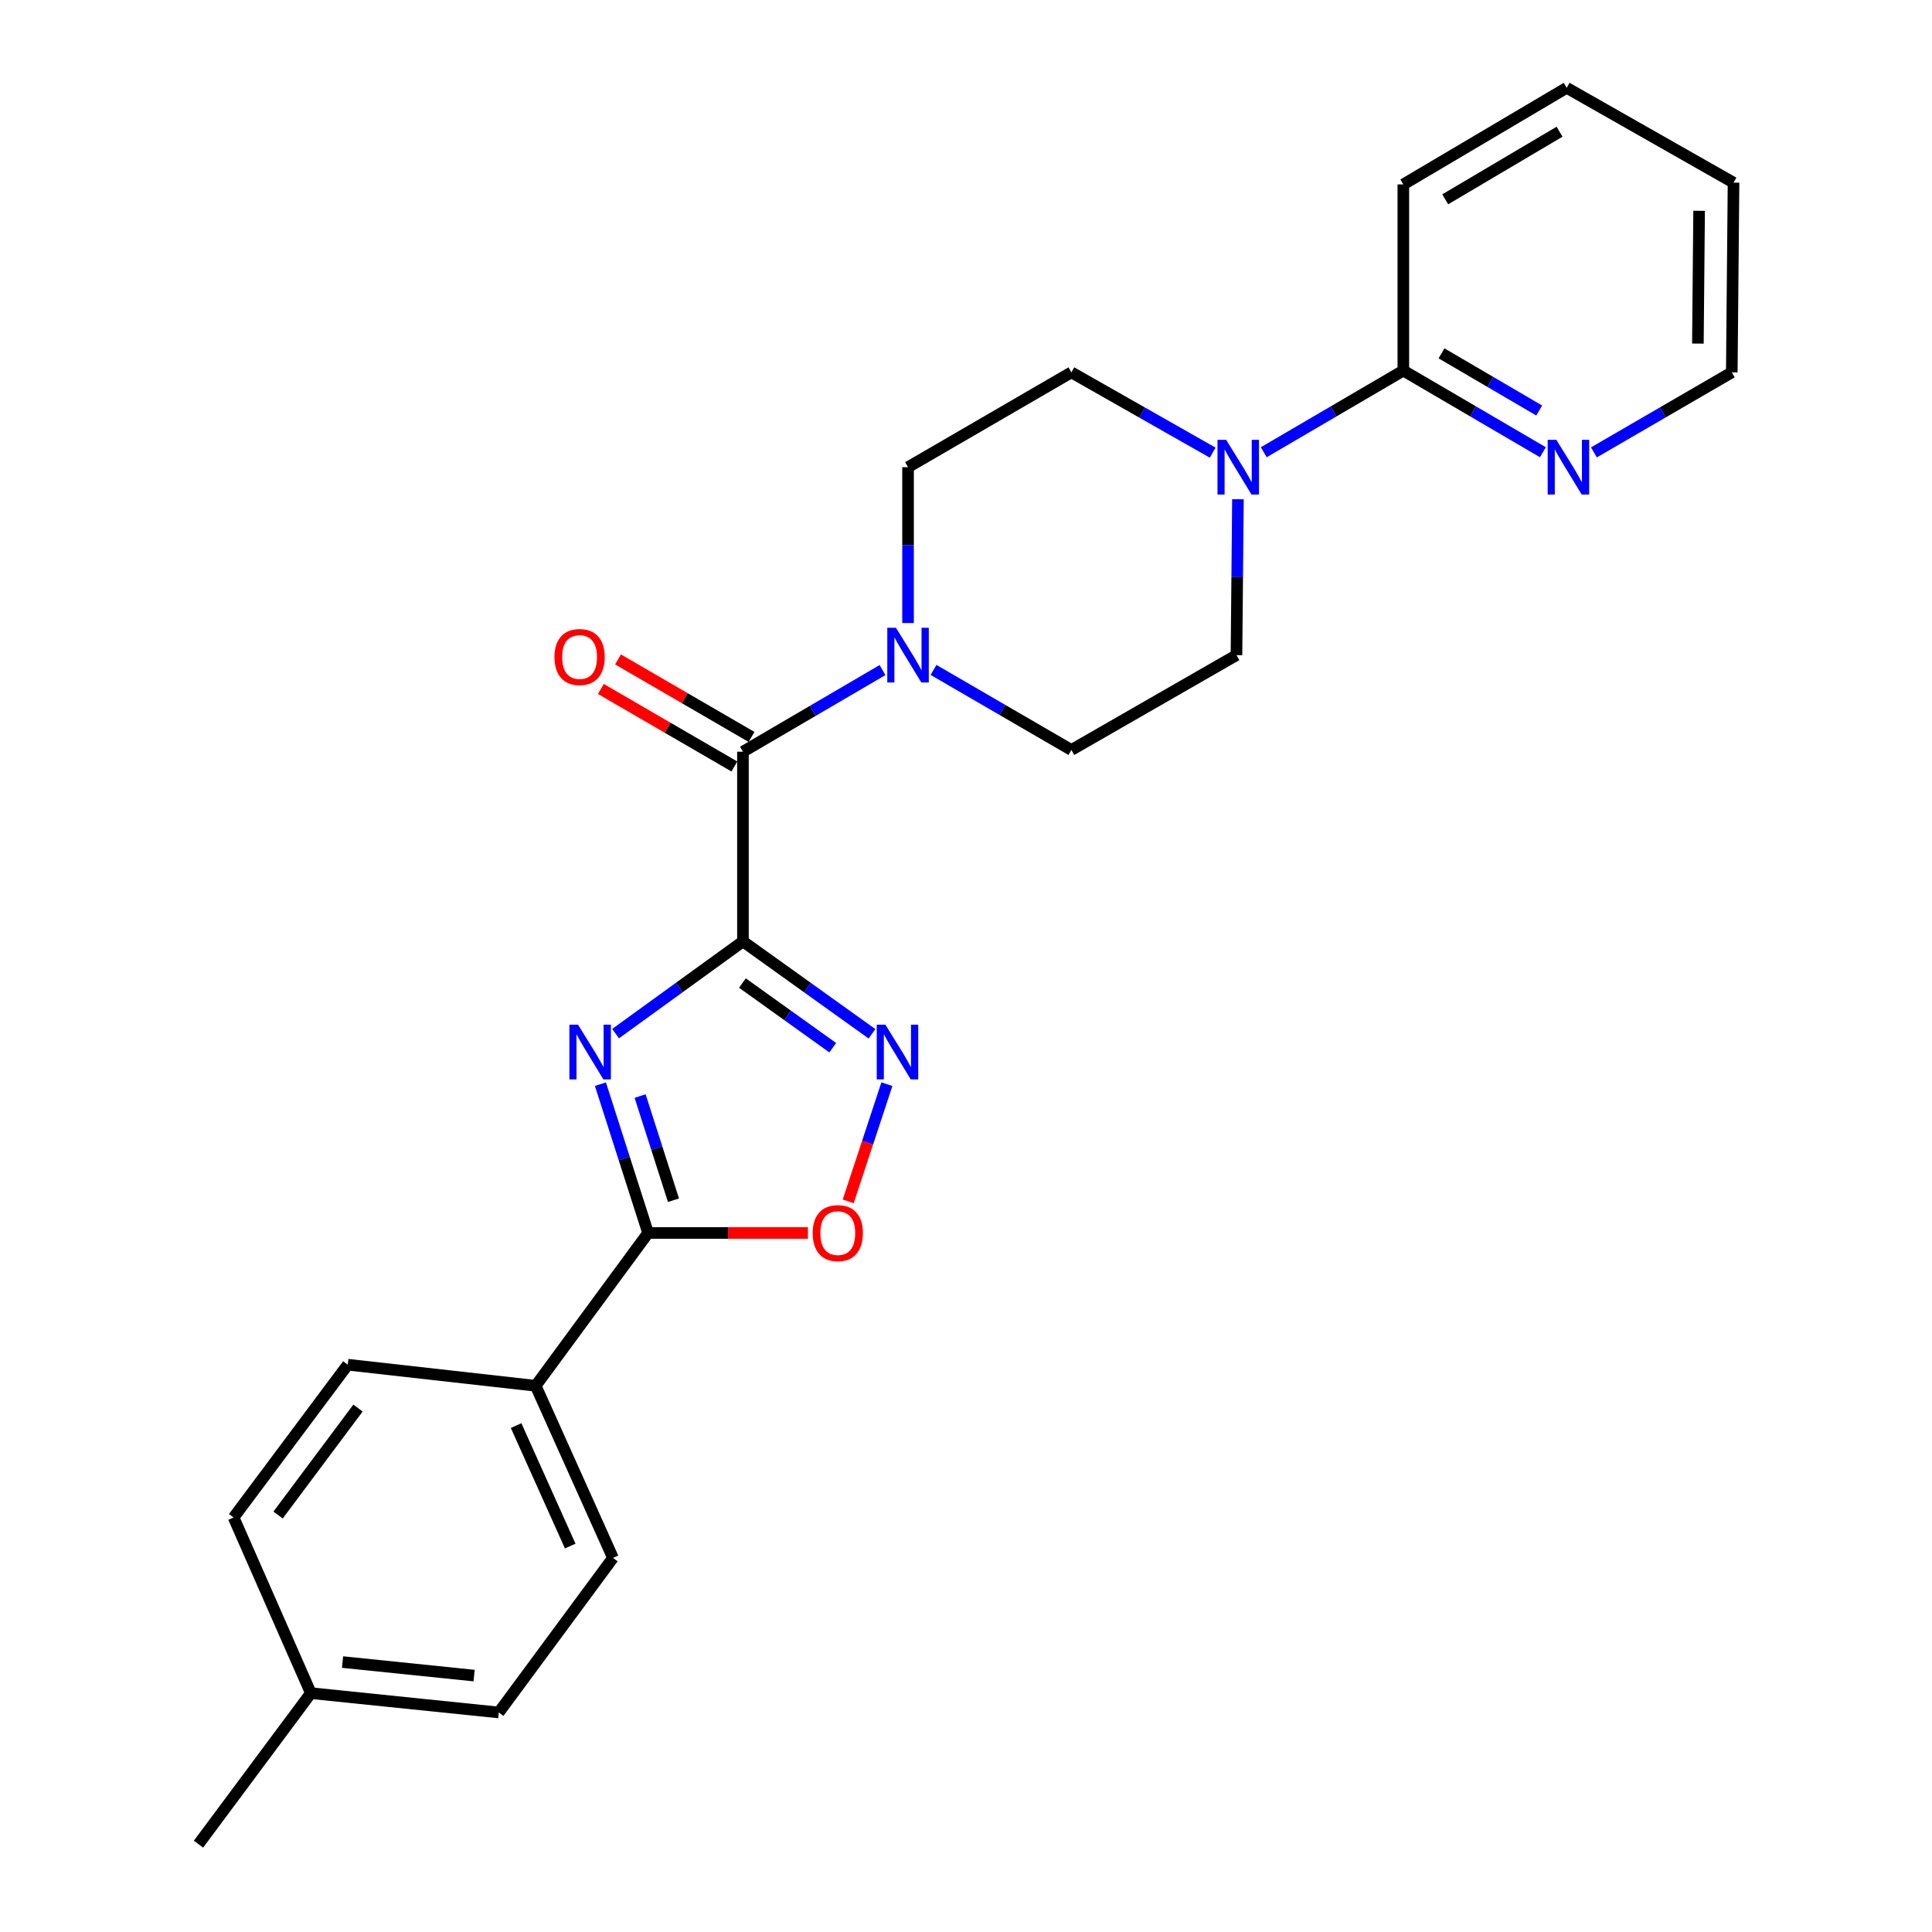 <?xml version='1.0' encoding='iso-8859-1'?>
<svg version='1.1' baseProfile='full'
              xmlns='http://www.w3.org/2000/svg'
                      xmlns:rdkit='http://www.rdkit.org/xml'
                      xmlns:xlink='http://www.w3.org/1999/xlink'
                  xml:space='preserve'
width='1000px' height='1000px' viewBox='0 0 1000 1000'>
<!-- END OF HEADER -->
<rect style='opacity:1.0;fill:#FFFFFF;stroke:none' width='1000' height='1000' x='0' y='0'> </rect>
<path class='bond-0' d='M 384.549,487.27 L 351.59,511.135' style='fill:none;fill-rule:evenodd;stroke:#000000;stroke-width:6px;stroke-linecap:butt;stroke-linejoin:miter;stroke-opacity:1' />
<path class='bond-0' d='M 351.59,511.135 L 318.632,535' style='fill:none;fill-rule:evenodd;stroke:#0000FF;stroke-width:6px;stroke-linecap:butt;stroke-linejoin:miter;stroke-opacity:1' />
<path class='bond-1' d='M 384.549,487.27 L 417.945,511.182' style='fill:none;fill-rule:evenodd;stroke:#000000;stroke-width:6px;stroke-linecap:butt;stroke-linejoin:miter;stroke-opacity:1' />
<path class='bond-1' d='M 417.945,511.182 L 451.342,535.093' style='fill:none;fill-rule:evenodd;stroke:#0000FF;stroke-width:6px;stroke-linecap:butt;stroke-linejoin:miter;stroke-opacity:1' />
<path class='bond-1' d='M 384.275,508.819 L 407.653,525.557' style='fill:none;fill-rule:evenodd;stroke:#000000;stroke-width:6px;stroke-linecap:butt;stroke-linejoin:miter;stroke-opacity:1' />
<path class='bond-1' d='M 407.653,525.557 L 431.031,542.295' style='fill:none;fill-rule:evenodd;stroke:#0000FF;stroke-width:6px;stroke-linecap:butt;stroke-linejoin:miter;stroke-opacity:1' />
<path class='bond-2' d='M 384.549,487.27 L 384.549,389.087' style='fill:none;fill-rule:evenodd;stroke:#000000;stroke-width:6px;stroke-linecap:butt;stroke-linejoin:miter;stroke-opacity:1' />
<path class='bond-3' d='M 310.776,561.162 L 323.116,599.671' style='fill:none;fill-rule:evenodd;stroke:#0000FF;stroke-width:6px;stroke-linecap:butt;stroke-linejoin:miter;stroke-opacity:1' />
<path class='bond-3' d='M 323.116,599.671 L 335.457,638.18' style='fill:none;fill-rule:evenodd;stroke:#000000;stroke-width:6px;stroke-linecap:butt;stroke-linejoin:miter;stroke-opacity:1' />
<path class='bond-3' d='M 331.315,567.319 L 339.953,594.275' style='fill:none;fill-rule:evenodd;stroke:#0000FF;stroke-width:6px;stroke-linecap:butt;stroke-linejoin:miter;stroke-opacity:1' />
<path class='bond-3' d='M 339.953,594.275 L 348.592,621.232' style='fill:none;fill-rule:evenodd;stroke:#000000;stroke-width:6px;stroke-linecap:butt;stroke-linejoin:miter;stroke-opacity:1' />
<path class='bond-4' d='M 459.055,561.169 L 449.045,591.501' style='fill:none;fill-rule:evenodd;stroke:#0000FF;stroke-width:6px;stroke-linecap:butt;stroke-linejoin:miter;stroke-opacity:1' />
<path class='bond-4' d='M 449.045,591.501 L 439.036,621.832' style='fill:none;fill-rule:evenodd;stroke:#FF0000;stroke-width:6px;stroke-linecap:butt;stroke-linejoin:miter;stroke-opacity:1' />
<path class='bond-5' d='M 384.549,389.087 L 420.668,367.955' style='fill:none;fill-rule:evenodd;stroke:#000000;stroke-width:6px;stroke-linecap:butt;stroke-linejoin:miter;stroke-opacity:1' />
<path class='bond-5' d='M 420.668,367.955 L 456.788,346.823' style='fill:none;fill-rule:evenodd;stroke:#0000FF;stroke-width:6px;stroke-linecap:butt;stroke-linejoin:miter;stroke-opacity:1' />
<path class='bond-6' d='M 388.988,381.442 L 354.435,361.38' style='fill:none;fill-rule:evenodd;stroke:#000000;stroke-width:6px;stroke-linecap:butt;stroke-linejoin:miter;stroke-opacity:1' />
<path class='bond-6' d='M 354.435,361.38 L 319.882,341.318' style='fill:none;fill-rule:evenodd;stroke:#FF0000;stroke-width:6px;stroke-linecap:butt;stroke-linejoin:miter;stroke-opacity:1' />
<path class='bond-6' d='M 380.11,396.732 L 345.557,376.669' style='fill:none;fill-rule:evenodd;stroke:#000000;stroke-width:6px;stroke-linecap:butt;stroke-linejoin:miter;stroke-opacity:1' />
<path class='bond-6' d='M 345.557,376.669 L 311.004,356.607' style='fill:none;fill-rule:evenodd;stroke:#FF0000;stroke-width:6px;stroke-linecap:butt;stroke-linejoin:miter;stroke-opacity:1' />
<path class='bond-7' d='M 335.457,638.18 L 277.27,717.279' style='fill:none;fill-rule:evenodd;stroke:#000000;stroke-width:6px;stroke-linecap:butt;stroke-linejoin:miter;stroke-opacity:1' />
<path class='bond-8' d='M 335.457,638.18 L 376.822,638.18' style='fill:none;fill-rule:evenodd;stroke:#000000;stroke-width:6px;stroke-linecap:butt;stroke-linejoin:miter;stroke-opacity:1' />
<path class='bond-8' d='M 376.822,638.18 L 418.186,638.18' style='fill:none;fill-rule:evenodd;stroke:#FF0000;stroke-width:6px;stroke-linecap:butt;stroke-linejoin:miter;stroke-opacity:1' />
<path class='bond-9' d='M 483.187,346.747 L 518.865,367.465' style='fill:none;fill-rule:evenodd;stroke:#0000FF;stroke-width:6px;stroke-linecap:butt;stroke-linejoin:miter;stroke-opacity:1' />
<path class='bond-9' d='M 518.865,367.465 L 554.543,388.183' style='fill:none;fill-rule:evenodd;stroke:#000000;stroke-width:6px;stroke-linecap:butt;stroke-linejoin:miter;stroke-opacity:1' />
<path class='bond-10' d='M 470.003,322.499 L 470.003,282.156' style='fill:none;fill-rule:evenodd;stroke:#0000FF;stroke-width:6px;stroke-linecap:butt;stroke-linejoin:miter;stroke-opacity:1' />
<path class='bond-10' d='M 470.003,282.156 L 470.003,241.812' style='fill:none;fill-rule:evenodd;stroke:#000000;stroke-width:6px;stroke-linecap:butt;stroke-linejoin:miter;stroke-opacity:1' />
<path class='bond-11' d='M 627.687,234.297 L 591.115,213.513' style='fill:none;fill-rule:evenodd;stroke:#0000FF;stroke-width:6px;stroke-linecap:butt;stroke-linejoin:miter;stroke-opacity:1' />
<path class='bond-11' d='M 591.115,213.513 L 554.543,192.73' style='fill:none;fill-rule:evenodd;stroke:#000000;stroke-width:6px;stroke-linecap:butt;stroke-linejoin:miter;stroke-opacity:1' />
<path class='bond-12' d='M 654.125,234.08 L 690.245,212.948' style='fill:none;fill-rule:evenodd;stroke:#0000FF;stroke-width:6px;stroke-linecap:butt;stroke-linejoin:miter;stroke-opacity:1' />
<path class='bond-12' d='M 690.245,212.948 L 726.364,191.816' style='fill:none;fill-rule:evenodd;stroke:#000000;stroke-width:6px;stroke-linecap:butt;stroke-linejoin:miter;stroke-opacity:1' />
<path class='bond-13' d='M 640.755,258.404 L 640.376,298.748' style='fill:none;fill-rule:evenodd;stroke:#0000FF;stroke-width:6px;stroke-linecap:butt;stroke-linejoin:miter;stroke-opacity:1' />
<path class='bond-13' d='M 640.376,298.748 L 639.997,339.091' style='fill:none;fill-rule:evenodd;stroke:#000000;stroke-width:6px;stroke-linecap:butt;stroke-linejoin:miter;stroke-opacity:1' />
<path class='bond-14' d='M 726.364,191.816 L 762.484,212.948' style='fill:none;fill-rule:evenodd;stroke:#000000;stroke-width:6px;stroke-linecap:butt;stroke-linejoin:miter;stroke-opacity:1' />
<path class='bond-14' d='M 762.484,212.948 L 798.603,234.08' style='fill:none;fill-rule:evenodd;stroke:#0000FF;stroke-width:6px;stroke-linecap:butt;stroke-linejoin:miter;stroke-opacity:1' />
<path class='bond-14' d='M 746.128,182.896 L 771.412,197.688' style='fill:none;fill-rule:evenodd;stroke:#000000;stroke-width:6px;stroke-linecap:butt;stroke-linejoin:miter;stroke-opacity:1' />
<path class='bond-14' d='M 771.412,197.688 L 796.695,212.48' style='fill:none;fill-rule:evenodd;stroke:#0000FF;stroke-width:6px;stroke-linecap:butt;stroke-linejoin:miter;stroke-opacity:1' />
<path class='bond-15' d='M 726.364,191.816 L 726.364,95.45' style='fill:none;fill-rule:evenodd;stroke:#000000;stroke-width:6px;stroke-linecap:butt;stroke-linejoin:miter;stroke-opacity:1' />
<path class='bond-16' d='M 277.27,717.279 L 317.276,806.367' style='fill:none;fill-rule:evenodd;stroke:#000000;stroke-width:6px;stroke-linecap:butt;stroke-linejoin:miter;stroke-opacity:1' />
<path class='bond-16' d='M 267.142,737.884 L 295.147,800.246' style='fill:none;fill-rule:evenodd;stroke:#000000;stroke-width:6px;stroke-linecap:butt;stroke-linejoin:miter;stroke-opacity:1' />
<path class='bond-17' d='M 277.27,717.279 L 180,706.366' style='fill:none;fill-rule:evenodd;stroke:#000000;stroke-width:6px;stroke-linecap:butt;stroke-linejoin:miter;stroke-opacity:1' />
<path class='bond-18' d='M 825.002,234.158 L 860.685,213.444' style='fill:none;fill-rule:evenodd;stroke:#0000FF;stroke-width:6px;stroke-linecap:butt;stroke-linejoin:miter;stroke-opacity:1' />
<path class='bond-18' d='M 860.685,213.444 L 896.368,192.73' style='fill:none;fill-rule:evenodd;stroke:#000000;stroke-width:6px;stroke-linecap:butt;stroke-linejoin:miter;stroke-opacity:1' />
<path class='bond-19' d='M 554.543,388.183 L 639.997,339.091' style='fill:none;fill-rule:evenodd;stroke:#000000;stroke-width:6px;stroke-linecap:butt;stroke-linejoin:miter;stroke-opacity:1' />
<path class='bond-20' d='M 470.003,241.812 L 554.543,192.73' style='fill:none;fill-rule:evenodd;stroke:#000000;stroke-width:6px;stroke-linecap:butt;stroke-linejoin:miter;stroke-opacity:1' />
<path class='bond-21' d='M 317.276,806.367 L 258.176,886.369' style='fill:none;fill-rule:evenodd;stroke:#000000;stroke-width:6px;stroke-linecap:butt;stroke-linejoin:miter;stroke-opacity:1' />
<path class='bond-22' d='M 180,706.366 L 120.909,785.455' style='fill:none;fill-rule:evenodd;stroke:#000000;stroke-width:6px;stroke-linecap:butt;stroke-linejoin:miter;stroke-opacity:1' />
<path class='bond-22' d='M 185.3,728.812 L 143.936,784.174' style='fill:none;fill-rule:evenodd;stroke:#000000;stroke-width:6px;stroke-linecap:butt;stroke-linejoin:miter;stroke-opacity:1' />
<path class='bond-23' d='M 120.909,785.455 L 160.906,876.37' style='fill:none;fill-rule:evenodd;stroke:#000000;stroke-width:6px;stroke-linecap:butt;stroke-linejoin:miter;stroke-opacity:1' />
<path class='bond-24' d='M 258.176,886.369 L 160.906,876.37' style='fill:none;fill-rule:evenodd;stroke:#000000;stroke-width:6px;stroke-linecap:butt;stroke-linejoin:miter;stroke-opacity:1' />
<path class='bond-24' d='M 245.393,867.282 L 177.304,860.282' style='fill:none;fill-rule:evenodd;stroke:#000000;stroke-width:6px;stroke-linecap:butt;stroke-linejoin:miter;stroke-opacity:1' />
<path class='bond-25' d='M 160.906,876.37 L 102.728,954.545' style='fill:none;fill-rule:evenodd;stroke:#000000;stroke-width:6px;stroke-linecap:butt;stroke-linejoin:miter;stroke-opacity:1' />
<path class='bond-26' d='M 726.364,95.45 L 810.914,45.455' style='fill:none;fill-rule:evenodd;stroke:#000000;stroke-width:6px;stroke-linecap:butt;stroke-linejoin:miter;stroke-opacity:1' />
<path class='bond-26' d='M 748.046,103.169 L 807.231,68.172' style='fill:none;fill-rule:evenodd;stroke:#000000;stroke-width:6px;stroke-linecap:butt;stroke-linejoin:miter;stroke-opacity:1' />
<path class='bond-27' d='M 896.368,192.73 L 897.272,94.546' style='fill:none;fill-rule:evenodd;stroke:#000000;stroke-width:6px;stroke-linecap:butt;stroke-linejoin:miter;stroke-opacity:1' />
<path class='bond-27' d='M 878.824,177.84 L 879.457,109.111' style='fill:none;fill-rule:evenodd;stroke:#000000;stroke-width:6px;stroke-linecap:butt;stroke-linejoin:miter;stroke-opacity:1' />
<path class='bond-28' d='M 810.914,45.455 L 897.272,94.546' style='fill:none;fill-rule:evenodd;stroke:#000000;stroke-width:6px;stroke-linecap:butt;stroke-linejoin:miter;stroke-opacity:1' />
<path  class='atom-1' d='M 299.19 530.384
L 308.47 545.384
Q 309.39 546.864, 310.87 549.544
Q 312.35 552.224, 312.43 552.384
L 312.43 530.384
L 316.19 530.384
L 316.19 558.704
L 312.31 558.704
L 302.35 542.304
Q 301.19 540.384, 299.95 538.184
Q 298.75 535.984, 298.39 535.304
L 298.39 558.704
L 294.71 558.704
L 294.71 530.384
L 299.19 530.384
' fill='#0000FF'/>
<path  class='atom-2' d='M 458.282 530.384
L 467.562 545.384
Q 468.482 546.864, 469.962 549.544
Q 471.442 552.224, 471.522 552.384
L 471.522 530.384
L 475.282 530.384
L 475.282 558.704
L 471.402 558.704
L 461.442 542.304
Q 460.282 540.384, 459.042 538.184
Q 457.842 535.984, 457.482 535.304
L 457.482 558.704
L 453.802 558.704
L 453.802 530.384
L 458.282 530.384
' fill='#0000FF'/>
<path  class='atom-5' d='M 420.641 638.26
Q 420.641 631.46, 424.001 627.66
Q 427.361 623.86, 433.641 623.86
Q 439.921 623.86, 443.281 627.66
Q 446.641 631.46, 446.641 638.26
Q 446.641 645.14, 443.241 649.06
Q 439.841 652.94, 433.641 652.94
Q 427.401 652.94, 424.001 649.06
Q 420.641 645.18, 420.641 638.26
M 433.641 649.74
Q 437.961 649.74, 440.281 646.86
Q 442.641 643.94, 442.641 638.26
Q 442.641 632.7, 440.281 629.9
Q 437.961 627.06, 433.641 627.06
Q 429.321 627.06, 426.961 629.86
Q 424.641 632.66, 424.641 638.26
Q 424.641 643.98, 426.961 646.86
Q 429.321 649.74, 433.641 649.74
' fill='#FF0000'/>
<path  class='atom-6' d='M 463.743 324.931
L 473.023 339.931
Q 473.943 341.411, 475.423 344.091
Q 476.903 346.771, 476.983 346.931
L 476.983 324.931
L 480.743 324.931
L 480.743 353.251
L 476.863 353.251
L 466.903 336.851
Q 465.743 334.931, 464.503 332.731
Q 463.303 330.531, 462.943 329.851
L 462.943 353.251
L 459.263 353.251
L 459.263 324.931
L 463.743 324.931
' fill='#0000FF'/>
<path  class='atom-7' d='M 634.65 227.652
L 643.93 242.652
Q 644.85 244.132, 646.33 246.812
Q 647.81 249.492, 647.89 249.652
L 647.89 227.652
L 651.65 227.652
L 651.65 255.972
L 647.77 255.972
L 637.81 239.572
Q 636.65 237.652, 635.41 235.452
Q 634.21 233.252, 633.85 232.572
L 633.85 255.972
L 630.17 255.972
L 630.17 227.652
L 634.65 227.652
' fill='#0000FF'/>
<path  class='atom-10' d='M 805.558 227.652
L 814.838 242.652
Q 815.758 244.132, 817.238 246.812
Q 818.718 249.492, 818.798 249.652
L 818.798 227.652
L 822.558 227.652
L 822.558 255.972
L 818.678 255.972
L 808.718 239.572
Q 807.558 237.652, 806.318 235.452
Q 805.118 233.252, 804.758 232.572
L 804.758 255.972
L 801.078 255.972
L 801.078 227.652
L 805.558 227.652
' fill='#0000FF'/>
<path  class='atom-11' d='M 286.999 340.075
Q 286.999 333.275, 290.359 329.475
Q 293.719 325.675, 299.999 325.675
Q 306.279 325.675, 309.639 329.475
Q 312.999 333.275, 312.999 340.075
Q 312.999 346.955, 309.599 350.875
Q 306.199 354.755, 299.999 354.755
Q 293.759 354.755, 290.359 350.875
Q 286.999 346.995, 286.999 340.075
M 299.999 351.555
Q 304.319 351.555, 306.639 348.675
Q 308.999 345.755, 308.999 340.075
Q 308.999 334.515, 306.639 331.715
Q 304.319 328.875, 299.999 328.875
Q 295.679 328.875, 293.319 331.675
Q 290.999 334.475, 290.999 340.075
Q 290.999 345.795, 293.319 348.675
Q 295.679 351.555, 299.999 351.555
' fill='#FF0000'/>
</svg>

